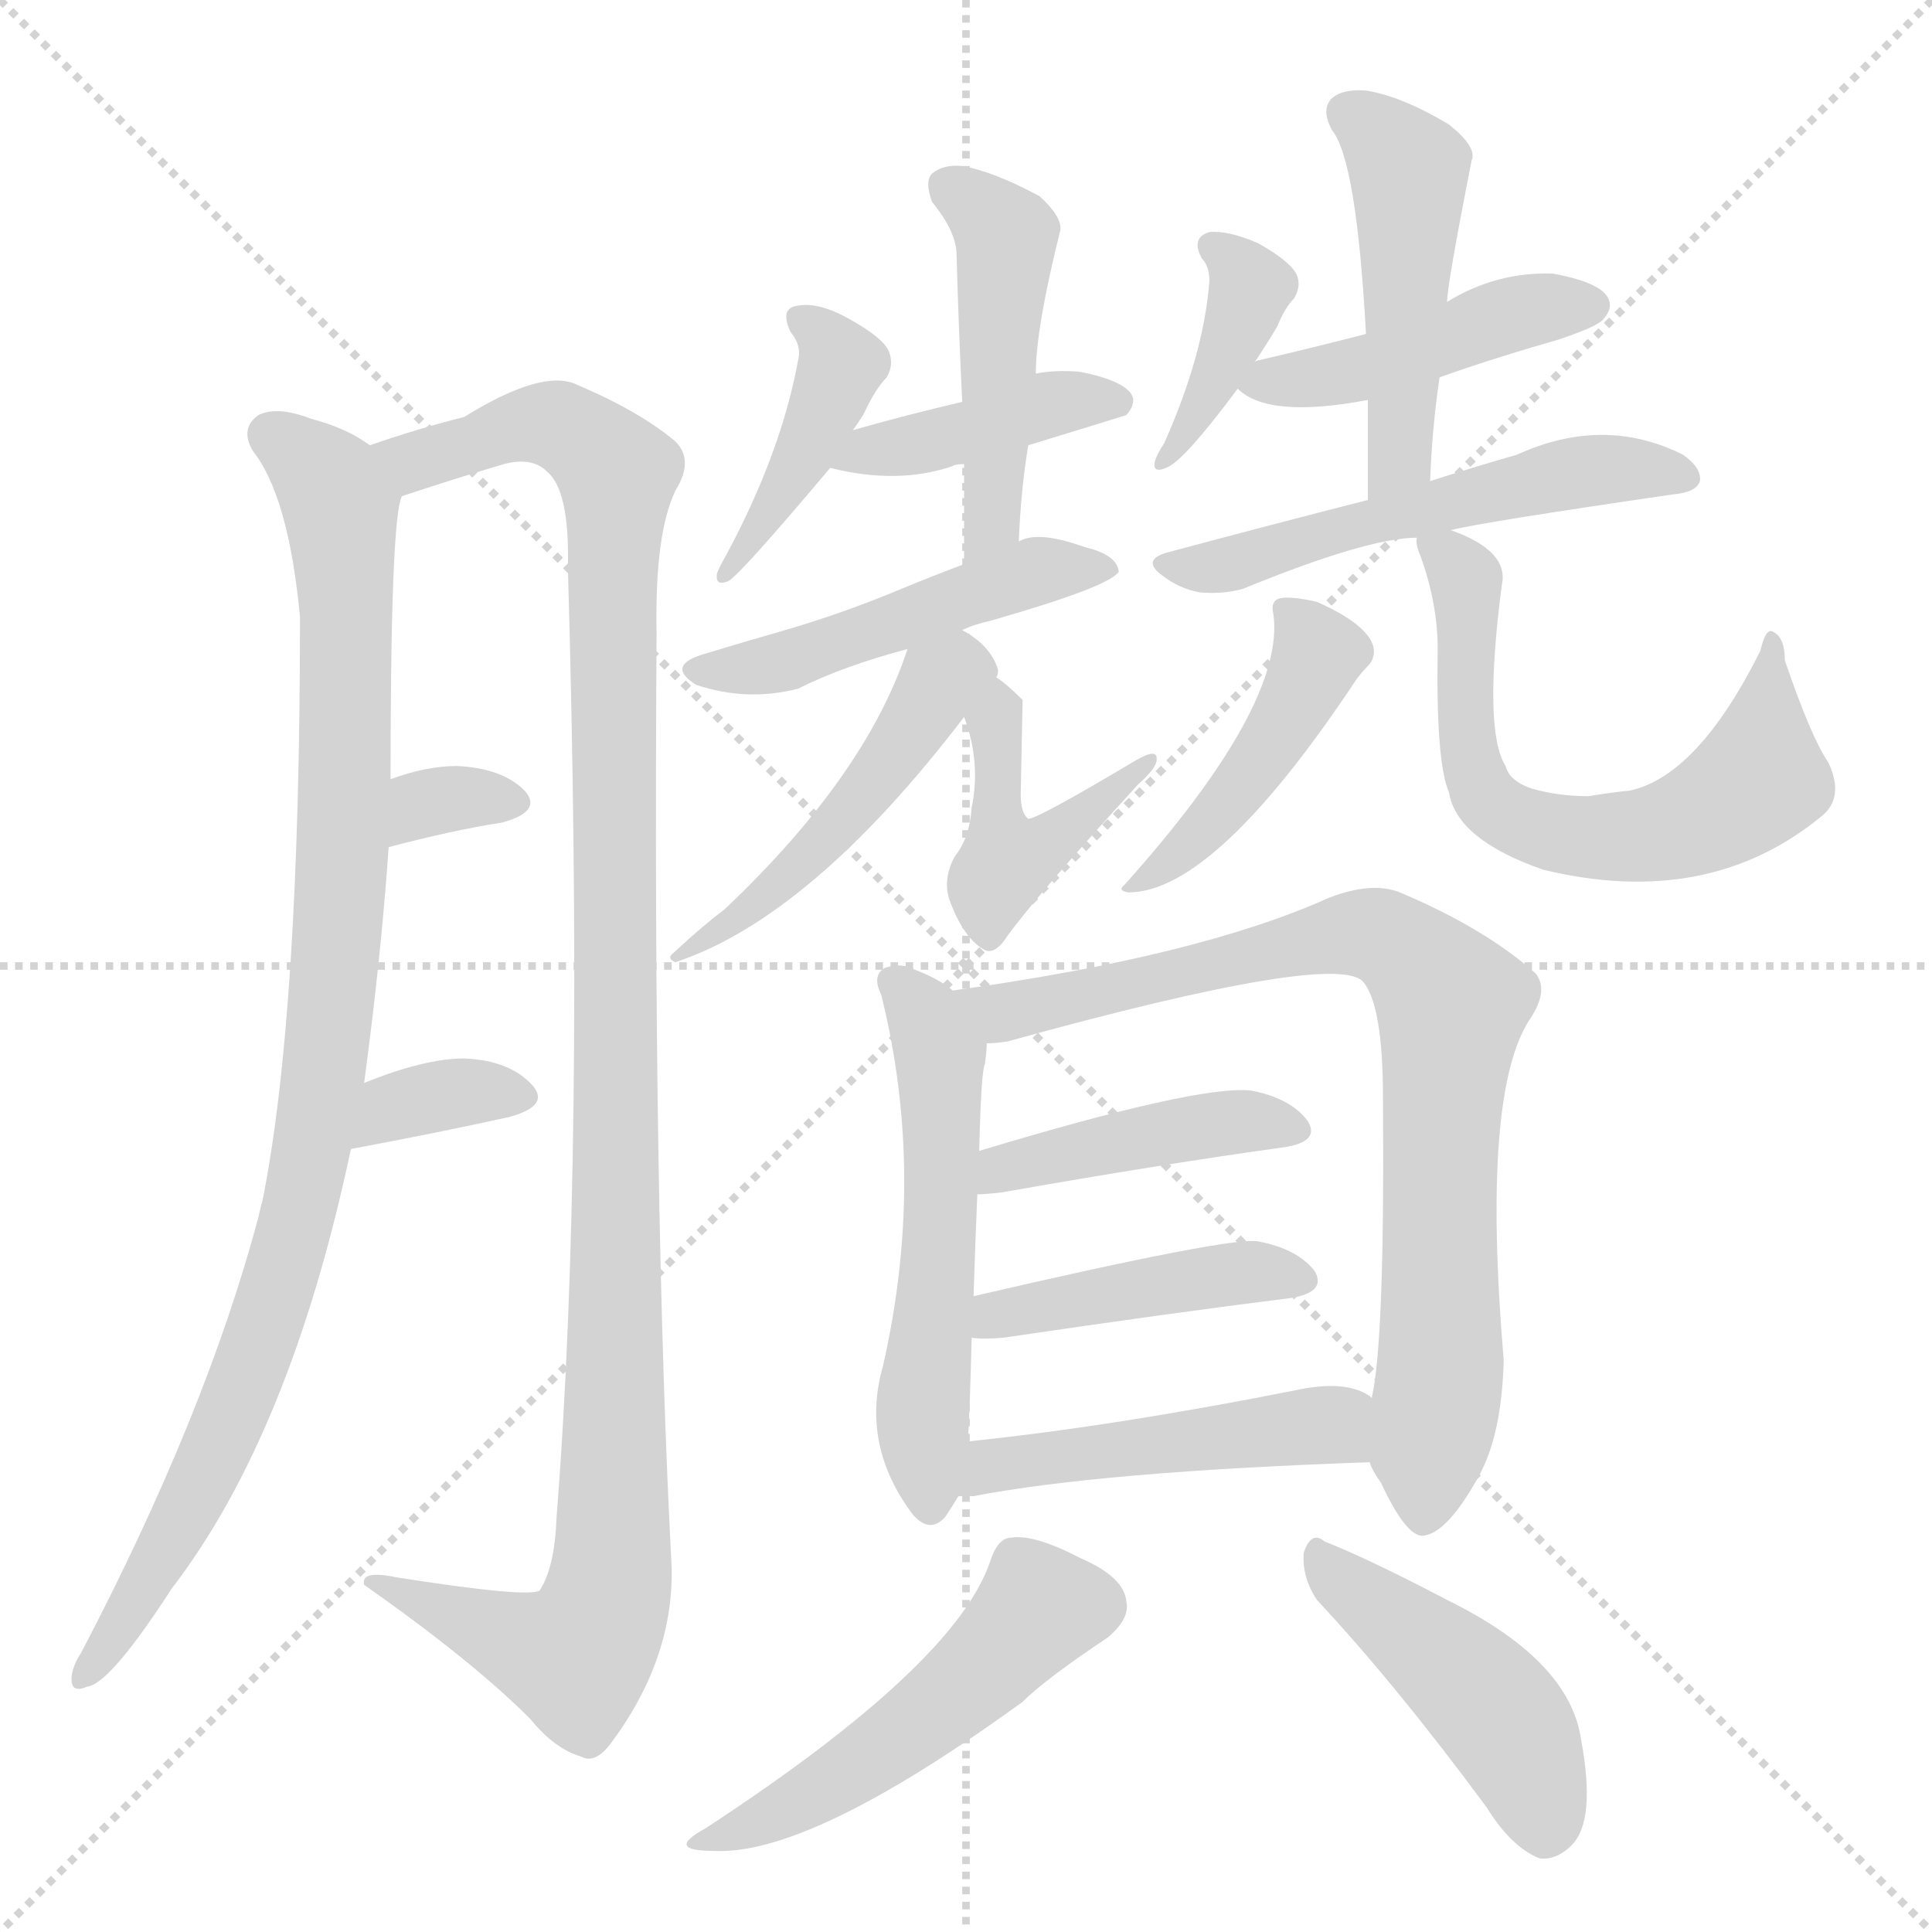 <svg version="1.1" viewBox="0 0 1024 1024" xmlns="http://www.w3.org/2000/svg">
  <g stroke="lightgray" stroke-dasharray="1,1" stroke-width="1" transform="scale(4, 4)">
    <line x1="0" y1="0" x2="256" y2="256"></line>
    <line x1="256" y1="0" x2="0" y2="256"></line>
    <line x1="128" y1="0" x2="128" y2="256"></line>
    <line x1="0" y1="128" x2="256" y2="128"></line>
  </g>
  <g transform="scale(1, -1) translate(0, -900)">
    <style type="text/css">
      
        @keyframes keyframes0 {
          from {
            stroke: blue;
            stroke-dashoffset: 954;
            stroke-width: 128;
          }
          76% {
            animation-timing-function: step-end;
            stroke: blue;
            stroke-dashoffset: 0;
            stroke-width: 128;
          }
          to {
            stroke: black;
            stroke-width: 1024;
          }
        }
        #make-me-a-hanzi-animation-0 {
          animation: keyframes0 1.026s both;
          animation-delay: 0s;
          animation-timing-function: linear;
        }
      
        @keyframes keyframes1 {
          from {
            stroke: blue;
            stroke-dashoffset: 1132;
            stroke-width: 128;
          }
          79% {
            animation-timing-function: step-end;
            stroke: blue;
            stroke-dashoffset: 0;
            stroke-width: 128;
          }
          to {
            stroke: black;
            stroke-width: 1024;
          }
        }
        #make-me-a-hanzi-animation-1 {
          animation: keyframes1 1.171s both;
          animation-delay: 1.026s;
          animation-timing-function: linear;
        }
      
        @keyframes keyframes2 {
          from {
            stroke: blue;
            stroke-dashoffset: 321;
            stroke-width: 128;
          }
          51% {
            animation-timing-function: step-end;
            stroke: blue;
            stroke-dashoffset: 0;
            stroke-width: 128;
          }
          to {
            stroke: black;
            stroke-width: 1024;
          }
        }
        #make-me-a-hanzi-animation-2 {
          animation: keyframes2 0.511s both;
          animation-delay: 2.198s;
          animation-timing-function: linear;
        }
      
        @keyframes keyframes3 {
          from {
            stroke: blue;
            stroke-dashoffset: 345;
            stroke-width: 128;
          }
          53% {
            animation-timing-function: step-end;
            stroke: blue;
            stroke-dashoffset: 0;
            stroke-width: 128;
          }
          to {
            stroke: black;
            stroke-width: 1024;
          }
        }
        #make-me-a-hanzi-animation-3 {
          animation: keyframes3 0.531s both;
          animation-delay: 2.709s;
          animation-timing-function: linear;
        }
      
        @keyframes keyframes4 {
          from {
            stroke: blue;
            stroke-dashoffset: 410;
            stroke-width: 128;
          }
          57% {
            animation-timing-function: step-end;
            stroke: blue;
            stroke-dashoffset: 0;
            stroke-width: 128;
          }
          to {
            stroke: black;
            stroke-width: 1024;
          }
        }
        #make-me-a-hanzi-animation-4 {
          animation: keyframes4 0.584s both;
          animation-delay: 3.24s;
          animation-timing-function: linear;
        }
      
        @keyframes keyframes5 {
          from {
            stroke: blue;
            stroke-dashoffset: 405;
            stroke-width: 128;
          }
          57% {
            animation-timing-function: step-end;
            stroke: blue;
            stroke-dashoffset: 0;
            stroke-width: 128;
          }
          to {
            stroke: black;
            stroke-width: 1024;
          }
        }
        #make-me-a-hanzi-animation-5 {
          animation: keyframes5 0.58s both;
          animation-delay: 3.823s;
          animation-timing-function: linear;
        }
      
        @keyframes keyframes6 {
          from {
            stroke: blue;
            stroke-dashoffset: 466;
            stroke-width: 128;
          }
          60% {
            animation-timing-function: step-end;
            stroke: blue;
            stroke-dashoffset: 0;
            stroke-width: 128;
          }
          to {
            stroke: black;
            stroke-width: 1024;
          }
        }
        #make-me-a-hanzi-animation-6 {
          animation: keyframes6 0.629s both;
          animation-delay: 4.403s;
          animation-timing-function: linear;
        }
      
        @keyframes keyframes7 {
          from {
            stroke: blue;
            stroke-dashoffset: 483;
            stroke-width: 128;
          }
          61% {
            animation-timing-function: step-end;
            stroke: blue;
            stroke-dashoffset: 0;
            stroke-width: 128;
          }
          to {
            stroke: black;
            stroke-width: 1024;
          }
        }
        #make-me-a-hanzi-animation-7 {
          animation: keyframes7 0.643s both;
          animation-delay: 5.032s;
          animation-timing-function: linear;
        }
      
        @keyframes keyframes8 {
          from {
            stroke: blue;
            stroke-dashoffset: 476;
            stroke-width: 128;
          }
          61% {
            animation-timing-function: step-end;
            stroke: blue;
            stroke-dashoffset: 0;
            stroke-width: 128;
          }
          to {
            stroke: black;
            stroke-width: 1024;
          }
        }
        #make-me-a-hanzi-animation-8 {
          animation: keyframes8 0.637s both;
          animation-delay: 5.675s;
          animation-timing-function: linear;
        }
      
        @keyframes keyframes9 {
          from {
            stroke: blue;
            stroke-dashoffset: 443;
            stroke-width: 128;
          }
          59% {
            animation-timing-function: step-end;
            stroke: blue;
            stroke-dashoffset: 0;
            stroke-width: 128;
          }
          to {
            stroke: black;
            stroke-width: 1024;
          }
        }
        #make-me-a-hanzi-animation-9 {
          animation: keyframes9 0.611s both;
          animation-delay: 6.312s;
          animation-timing-function: linear;
        }
      
        @keyframes keyframes10 {
          from {
            stroke: blue;
            stroke-dashoffset: 383;
            stroke-width: 128;
          }
          55% {
            animation-timing-function: step-end;
            stroke: blue;
            stroke-dashoffset: 0;
            stroke-width: 128;
          }
          to {
            stroke: black;
            stroke-width: 1024;
          }
        }
        #make-me-a-hanzi-animation-10 {
          animation: keyframes10 0.562s both;
          animation-delay: 6.923s;
          animation-timing-function: linear;
        }
      
        @keyframes keyframes11 {
          from {
            stroke: blue;
            stroke-dashoffset: 440;
            stroke-width: 128;
          }
          59% {
            animation-timing-function: step-end;
            stroke: blue;
            stroke-dashoffset: 0;
            stroke-width: 128;
          }
          to {
            stroke: black;
            stroke-width: 1024;
          }
        }
        #make-me-a-hanzi-animation-11 {
          animation: keyframes11 0.608s both;
          animation-delay: 7.485s;
          animation-timing-function: linear;
        }
      
        @keyframes keyframes12 {
          from {
            stroke: blue;
            stroke-dashoffset: 472;
            stroke-width: 128;
          }
          61% {
            animation-timing-function: step-end;
            stroke: blue;
            stroke-dashoffset: 0;
            stroke-width: 128;
          }
          to {
            stroke: black;
            stroke-width: 1024;
          }
        }
        #make-me-a-hanzi-animation-12 {
          animation: keyframes12 0.634s both;
          animation-delay: 8.093s;
          animation-timing-function: linear;
        }
      
        @keyframes keyframes13 {
          from {
            stroke: blue;
            stroke-dashoffset: 530;
            stroke-width: 128;
          }
          63% {
            animation-timing-function: step-end;
            stroke: blue;
            stroke-dashoffset: 0;
            stroke-width: 128;
          }
          to {
            stroke: black;
            stroke-width: 1024;
          }
        }
        #make-me-a-hanzi-animation-13 {
          animation: keyframes13 0.681s both;
          animation-delay: 8.727s;
          animation-timing-function: linear;
        }
      
        @keyframes keyframes14 {
          from {
            stroke: blue;
            stroke-dashoffset: 446;
            stroke-width: 128;
          }
          59% {
            animation-timing-function: step-end;
            stroke: blue;
            stroke-dashoffset: 0;
            stroke-width: 128;
          }
          to {
            stroke: black;
            stroke-width: 1024;
          }
        }
        #make-me-a-hanzi-animation-14 {
          animation: keyframes14 0.613s both;
          animation-delay: 9.408s;
          animation-timing-function: linear;
        }
      
        @keyframes keyframes15 {
          from {
            stroke: blue;
            stroke-dashoffset: 631;
            stroke-width: 128;
          }
          67% {
            animation-timing-function: step-end;
            stroke: blue;
            stroke-dashoffset: 0;
            stroke-width: 128;
          }
          to {
            stroke: black;
            stroke-width: 1024;
          }
        }
        #make-me-a-hanzi-animation-15 {
          animation: keyframes15 0.764s both;
          animation-delay: 10.021s;
          animation-timing-function: linear;
        }
      
        @keyframes keyframes16 {
          from {
            stroke: blue;
            stroke-dashoffset: 541;
            stroke-width: 128;
          }
          64% {
            animation-timing-function: step-end;
            stroke: blue;
            stroke-dashoffset: 0;
            stroke-width: 128;
          }
          to {
            stroke: black;
            stroke-width: 1024;
          }
        }
        #make-me-a-hanzi-animation-16 {
          animation: keyframes16 0.69s both;
          animation-delay: 10.785s;
          animation-timing-function: linear;
        }
      
        @keyframes keyframes17 {
          from {
            stroke: blue;
            stroke-dashoffset: 808;
            stroke-width: 128;
          }
          72% {
            animation-timing-function: step-end;
            stroke: blue;
            stroke-dashoffset: 0;
            stroke-width: 128;
          }
          to {
            stroke: black;
            stroke-width: 1024;
          }
        }
        #make-me-a-hanzi-animation-17 {
          animation: keyframes17 0.908s both;
          animation-delay: 11.475s;
          animation-timing-function: linear;
        }
      
        @keyframes keyframes18 {
          from {
            stroke: blue;
            stroke-dashoffset: 425;
            stroke-width: 128;
          }
          58% {
            animation-timing-function: step-end;
            stroke: blue;
            stroke-dashoffset: 0;
            stroke-width: 128;
          }
          to {
            stroke: black;
            stroke-width: 1024;
          }
        }
        #make-me-a-hanzi-animation-18 {
          animation: keyframes18 0.596s both;
          animation-delay: 12.382s;
          animation-timing-function: linear;
        }
      
        @keyframes keyframes19 {
          from {
            stroke: blue;
            stroke-dashoffset: 432;
            stroke-width: 128;
          }
          58% {
            animation-timing-function: step-end;
            stroke: blue;
            stroke-dashoffset: 0;
            stroke-width: 128;
          }
          to {
            stroke: black;
            stroke-width: 1024;
          }
        }
        #make-me-a-hanzi-animation-19 {
          animation: keyframes19 0.602s both;
          animation-delay: 12.978s;
          animation-timing-function: linear;
        }
      
        @keyframes keyframes20 {
          from {
            stroke: blue;
            stroke-dashoffset: 471;
            stroke-width: 128;
          }
          61% {
            animation-timing-function: step-end;
            stroke: blue;
            stroke-dashoffset: 0;
            stroke-width: 128;
          }
          to {
            stroke: black;
            stroke-width: 1024;
          }
        }
        #make-me-a-hanzi-animation-20 {
          animation: keyframes20 0.633s both;
          animation-delay: 13.58s;
          animation-timing-function: linear;
        }
      
        @keyframes keyframes21 {
          from {
            stroke: blue;
            stroke-dashoffset: 494;
            stroke-width: 128;
          }
          62% {
            animation-timing-function: step-end;
            stroke: blue;
            stroke-dashoffset: 0;
            stroke-width: 128;
          }
          to {
            stroke: black;
            stroke-width: 1024;
          }
        }
        #make-me-a-hanzi-animation-21 {
          animation: keyframes21 0.652s both;
          animation-delay: 14.213s;
          animation-timing-function: linear;
        }
      
        @keyframes keyframes22 {
          from {
            stroke: blue;
            stroke-dashoffset: 446;
            stroke-width: 128;
          }
          59% {
            animation-timing-function: step-end;
            stroke: blue;
            stroke-dashoffset: 0;
            stroke-width: 128;
          }
          to {
            stroke: black;
            stroke-width: 1024;
          }
        }
        #make-me-a-hanzi-animation-22 {
          animation: keyframes22 0.613s both;
          animation-delay: 14.865s;
          animation-timing-function: linear;
        }
      
    </style>
    
      <path d="M 193 326 Q 202 393 206 451 L 207 487 Q 207 625 213 637 C 215 654 215 654 196 664 Q 184 673 165 678 Q 147 685 137 680 Q 127 673 134 661 Q 153 637 159 573 Q 159 362 139 263 Q 138 260 137 255 Q 109 150 43 24 Q 39 18 38 12 Q 37 2 46 6 Q 58 7 91 58 Q 154 140 186 291 L 193 326 Z" fill="lightgray"></path>
    
      <path d="M 213 637 Q 240 646 267 654 Q 282 658 290 650 Q 302 640 301 599 Q 310 286 295 96 Q 294 69 286 57 Q 280 53 210 64 Q 191 68 193 60 Q 250 20 281 -11 Q 294 -27 308 -31 Q 315 -35 323 -25 Q 357 20 356 69 Q 346 258 348 565 Q 347 617 358 640 Q 368 656 358 666 Q 339 682 306 696 Q 288 705 246 679 Q 222 673 196 664 C 167 655 184 628 213 637 Z" fill="lightgray"></path>
    
      <path d="M 206 451 Q 240 460 266 464 Q 288 470 278 481 Q 266 493 242 494 Q 226 494 207 487 C 179 477 177 443 206 451 Z" fill="lightgray"></path>
    
      <path d="M 186 291 Q 234 300 270 308 Q 292 314 282 325 Q 270 338 246 339 Q 225 339 193 326 C 165 315 157 285 186 291 Z" fill="lightgray"></path>
    
      <path d="M 452 672 Q 455 676 458 681 Q 464 694 470 700 Q 474 707 471 714 Q 468 721 450 731 Q 434 740 423 738 Q 413 737 419 724 Q 425 717 423 709 Q 414 660 385 606 Q 381 599 380 596 Q 379 589 386 592 Q 392 595 440 652 L 452 672 Z" fill="lightgray"></path>
    
      <path d="M 545 664 Q 594 679 597 680 Q 603 687 599 692 Q 593 699 572 703 Q 559 704 549 702 L 510 687 Q 480 680 452 672 C 423 664 411 659 440 652 Q 476 643 505 653 Q 506 654 511 654 L 545 664 Z" fill="lightgray"></path>
    
      <path d="M 540 613 Q 541 640 545 664 L 549 702 Q 549 726 562 778 Q 563 785 551 796 Q 527 809 510 812 Q 500 813 494 808 Q 490 804 494 793 Q 507 777 507 765 Q 508 728 510 687 L 511 654 Q 511 629 511 601 C 511 571 539 583 540 613 Z" fill="lightgray"></path>
    
      <path d="M 510 566 Q 516 569 525 571 Q 588 589 593 597 Q 592 606 575 610 Q 550 619 540 613 L 511 601 Q 495 595 478 588 Q 447 575 416 566 Q 395 560 372 553 Q 353 547 369 537 Q 396 528 423 535 Q 447 547 481 556 L 510 566 Z" fill="lightgray"></path>
    
      <path d="M 528 541 Q 529 542 529 545 Q 525 558 510 566 C 489 579 489 579 481 556 Q 459 489 384 418 Q 372 409 357 395 Q 353 392 358 390 Q 430 414 511 520 L 528 541 Z" fill="lightgray"></path>
    
      <path d="M 511 520 Q 520 496 515 472 Q 514 456 506 446 Q 499 433 504 421 Q 511 403 521 397 Q 527 393 534 404 Q 550 426 603 484 Q 613 493 613 497 Q 614 504 602 497 Q 550 466 545 466 Q 541 469 541 479 Q 542 527 542 529 Q 533 538 528 541 C 504 559 501 548 511 520 Z" fill="lightgray"></path>
    
      <path d="M 665 708 Q 671 717 677 727 Q 681 737 686 742 Q 690 749 687 755 Q 683 762 667 771 Q 651 778 641 777 Q 631 774 637 763 Q 641 759 641 751 Q 638 712 617 665 Q 613 659 612 655 Q 611 649 618 652 Q 627 655 656 694 L 665 708 Z" fill="lightgray"></path>
    
      <path d="M 763 700 Q 791 710 826 720 Q 847 727 850 731 Q 856 738 851 744 Q 845 751 823 755 Q 793 756 767 740 L 724 723 Q 697 716 667 709 Q 666 709 665 708 C 646 702 646 702 656 694 Q 672 678 725 688 L 763 700 Z" fill="lightgray"></path>
    
      <path d="M 758 645 Q 759 673 763 700 L 767 740 Q 767 749 780 815 Q 783 822 768 834 Q 743 849 724 852 Q 712 853 706 848 Q 700 842 706 831 Q 719 815 724 723 L 725 688 Q 725 663 725 635 C 725 605 757 615 758 645 Z" fill="lightgray"></path>
    
      <path d="M 769 619 Q 784 623 887 638 Q 899 639 901 645 Q 902 652 892 659 Q 850 680 804 659 Q 783 653 758 645 L 725 635 Q 674 622 618 607 Q 605 603 616 595 Q 625 588 636 586 Q 649 585 659 588 Q 725 615 751 615 L 769 619 Z" fill="lightgray"></path>
    
      <path d="M 675 574 Q 681 526 596 431 Q 592 428 598 427 Q 644 427 719 540 Q 722 544 725 547 Q 729 551 728 557 Q 725 569 698 581 Q 685 584 679 583 Q 673 582 675 574 Z" fill="lightgray"></path>
    
      <path d="M 751 615 Q 750 612 753 605 Q 762 580 762 556 Q 761 496 768 480 Q 772 455 818 439 Q 905 418 965 467 Q 978 477 969 496 Q 960 509 946 550 Q 946 562 940 565 Q 936 568 933 555 Q 900 489 864 481 Q 854 480 842 478 Q 826 478 812 482 Q 800 486 798 494 Q 786 513 796 590 Q 800 608 769 619 C 748 628 748 628 751 615 Z" fill="lightgray"></path>
    
      <path d="M 505 375 Q 498 381 485 386 Q 478 390 469 387 Q 462 383 467 373 Q 491 277 468 176 Q 456 134 484 97 Q 493 87 501 96 Q 505 102 508 107 L 513 136 Q 514 151 515 191 L 516 213 Q 517 244 518 267 L 519 290 Q 520 332 522 336 Q 523 343 523 347 C 524 362 524 362 505 375 Z" fill="lightgray"></path>
    
      <path d="M 726 125 Q 727 121 732 114 Q 745 86 754 86 Q 767 87 784 118 Q 796 140 797 179 Q 785 321 811 360 Q 821 375 814 384 Q 787 408 742 427 Q 727 433 704 424 Q 635 393 505 375 C 475 371 493 342 523 347 Q 527 347 534 348 Q 711 397 723 379 Q 733 366 733 318 Q 734 188 727 159 L 726 125 Z" fill="lightgray"></path>
    
      <path d="M 518 267 Q 522 267 531 268 Q 616 283 681 292 Q 700 295 693 306 Q 684 318 663 322 Q 635 325 519 290 C 490 281 488 265 518 267 Z" fill="lightgray"></path>
    
      <path d="M 515 191 Q 521 190 532 191 Q 620 204 684 212 Q 703 215 697 226 Q 688 238 667 242 Q 654 245 516 213 C 487 206 485 193 515 191 Z" fill="lightgray"></path>
    
      <path d="M 508 107 Q 511 107 516 107 Q 583 120 726 125 C 756 126 753 144 727 159 L 726 160 Q 713 169 686 163 Q 590 144 513 136 C 483 133 478 107 508 107 Z" fill="lightgray"></path>
    
      <path d="M 525 73 Q 507 18 374 -69 Q 352 -81 378 -81 Q 429 -84 542 -2 Q 554 10 587 32 Q 599 42 597 51 Q 596 64 573 74 Q 548 87 536 85 Q 529 85 525 73 Z" fill="lightgray"></path>
    
      <path d="M 698 52 Q 740 7 788 -58 Q 801 -79 816 -85 Q 825 -86 833 -78 Q 846 -65 838 -22 Q 832 20 767 52 Q 725 74 702 83 Q 695 89 691 77 Q 690 64 698 52 Z" fill="lightgray"></path>
    
    
      <clipPath id="make-me-a-hanzi-clip-0">
        <path d="M 193 326 Q 202 393 206 451 L 207 487 Q 207 625 213 637 C 215 654 215 654 196 664 Q 184 673 165 678 Q 147 685 137 680 Q 127 673 134 661 Q 153 637 159 573 Q 159 362 139 263 Q 138 260 137 255 Q 109 150 43 24 Q 39 18 38 12 Q 37 2 46 6 Q 58 7 91 58 Q 154 140 186 291 L 193 326 Z"></path>
      </clipPath>
      <path clip-path="url(#make-me-a-hanzi-clip-0)" d="M 144 669 L 176 642 L 183 602 L 179 401 L 165 286 L 120 144 L 75 55 L 46 14" fill="none" id="make-me-a-hanzi-animation-0" stroke-dasharray="826 1652" stroke-linecap="round"></path>
    
      <clipPath id="make-me-a-hanzi-clip-1">
        <path d="M 213 637 Q 240 646 267 654 Q 282 658 290 650 Q 302 640 301 599 Q 310 286 295 96 Q 294 69 286 57 Q 280 53 210 64 Q 191 68 193 60 Q 250 20 281 -11 Q 294 -27 308 -31 Q 315 -35 323 -25 Q 357 20 356 69 Q 346 258 348 565 Q 347 617 358 640 Q 368 656 358 666 Q 339 682 306 696 Q 288 705 246 679 Q 222 673 196 664 C 167 655 184 628 213 637 Z"></path>
      </clipPath>
      <path clip-path="url(#make-me-a-hanzi-clip-1)" d="M 205 660 L 220 656 L 263 672 L 292 675 L 316 662 L 327 646 L 326 136 L 322 53 L 305 21 L 202 58" fill="none" id="make-me-a-hanzi-animation-1" stroke-dasharray="1004 2008" stroke-linecap="round"></path>
    
      <clipPath id="make-me-a-hanzi-clip-2">
        <path d="M 206 451 Q 240 460 266 464 Q 288 470 278 481 Q 266 493 242 494 Q 226 494 207 487 C 179 477 177 443 206 451 Z"></path>
      </clipPath>
      <path clip-path="url(#make-me-a-hanzi-clip-2)" d="M 213 457 L 229 475 L 270 474" fill="none" id="make-me-a-hanzi-animation-2" stroke-dasharray="193 386" stroke-linecap="round"></path>
    
      <clipPath id="make-me-a-hanzi-clip-3">
        <path d="M 186 291 Q 234 300 270 308 Q 292 314 282 325 Q 270 338 246 339 Q 225 339 193 326 C 165 315 157 285 186 291 Z"></path>
      </clipPath>
      <path clip-path="url(#make-me-a-hanzi-clip-3)" d="M 193 296 L 209 313 L 220 316 L 242 321 L 274 318" fill="none" id="make-me-a-hanzi-animation-3" stroke-dasharray="217 434" stroke-linecap="round"></path>
    
      <clipPath id="make-me-a-hanzi-clip-4">
        <path d="M 452 672 Q 455 676 458 681 Q 464 694 470 700 Q 474 707 471 714 Q 468 721 450 731 Q 434 740 423 738 Q 413 737 419 724 Q 425 717 423 709 Q 414 660 385 606 Q 381 599 380 596 Q 379 589 386 592 Q 392 595 440 652 L 452 672 Z"></path>
      </clipPath>
      <path clip-path="url(#make-me-a-hanzi-clip-4)" d="M 429 729 L 446 707 L 423 651 L 385 597" fill="none" id="make-me-a-hanzi-animation-4" stroke-dasharray="282 564" stroke-linecap="round"></path>
    
      <clipPath id="make-me-a-hanzi-clip-5">
        <path d="M 545 664 Q 594 679 597 680 Q 603 687 599 692 Q 593 699 572 703 Q 559 704 549 702 L 510 687 Q 480 680 452 672 C 423 664 411 659 440 652 Q 476 643 505 653 Q 506 654 511 654 L 545 664 Z"></path>
      </clipPath>
      <path clip-path="url(#make-me-a-hanzi-clip-5)" d="M 448 654 L 556 686 L 592 687" fill="none" id="make-me-a-hanzi-animation-5" stroke-dasharray="277 554" stroke-linecap="round"></path>
    
      <clipPath id="make-me-a-hanzi-clip-6">
        <path d="M 540 613 Q 541 640 545 664 L 549 702 Q 549 726 562 778 Q 563 785 551 796 Q 527 809 510 812 Q 500 813 494 808 Q 490 804 494 793 Q 507 777 507 765 Q 508 728 510 687 L 511 654 Q 511 629 511 601 C 511 571 539 583 540 613 Z"></path>
      </clipPath>
      <path clip-path="url(#make-me-a-hanzi-clip-6)" d="M 502 801 L 534 774 L 526 634 L 517 608" fill="none" id="make-me-a-hanzi-animation-6" stroke-dasharray="338 676" stroke-linecap="round"></path>
    
      <clipPath id="make-me-a-hanzi-clip-7">
        <path d="M 510 566 Q 516 569 525 571 Q 588 589 593 597 Q 592 606 575 610 Q 550 619 540 613 L 511 601 Q 495 595 478 588 Q 447 575 416 566 Q 395 560 372 553 Q 353 547 369 537 Q 396 528 423 535 Q 447 547 481 556 L 510 566 Z"></path>
      </clipPath>
      <path clip-path="url(#make-me-a-hanzi-clip-7)" d="M 370 545 L 423 551 L 549 597 L 588 599" fill="none" id="make-me-a-hanzi-animation-7" stroke-dasharray="355 710" stroke-linecap="round"></path>
    
      <clipPath id="make-me-a-hanzi-clip-8">
        <path d="M 528 541 Q 529 542 529 545 Q 525 558 510 566 C 489 579 489 579 481 556 Q 459 489 384 418 Q 372 409 357 395 Q 353 392 358 390 Q 430 414 511 520 L 528 541 Z"></path>
      </clipPath>
      <path clip-path="url(#make-me-a-hanzi-clip-8)" d="M 517 546 L 498 539 L 480 507 L 415 433 L 363 394" fill="none" id="make-me-a-hanzi-animation-8" stroke-dasharray="348 696" stroke-linecap="round"></path>
    
      <clipPath id="make-me-a-hanzi-clip-9">
        <path d="M 511 520 Q 520 496 515 472 Q 514 456 506 446 Q 499 433 504 421 Q 511 403 521 397 Q 527 393 534 404 Q 550 426 603 484 Q 613 493 613 497 Q 614 504 602 497 Q 550 466 545 466 Q 541 469 541 479 Q 542 527 542 529 Q 533 538 528 541 C 504 559 501 548 511 520 Z"></path>
      </clipPath>
      <path clip-path="url(#make-me-a-hanzi-clip-9)" d="M 527 533 L 533 443 L 593 479 L 593 490 L 608 496" fill="none" id="make-me-a-hanzi-animation-9" stroke-dasharray="315 630" stroke-linecap="round"></path>
    
      <clipPath id="make-me-a-hanzi-clip-10">
        <path d="M 665 708 Q 671 717 677 727 Q 681 737 686 742 Q 690 749 687 755 Q 683 762 667 771 Q 651 778 641 777 Q 631 774 637 763 Q 641 759 641 751 Q 638 712 617 665 Q 613 659 612 655 Q 611 649 618 652 Q 627 655 656 694 L 665 708 Z"></path>
      </clipPath>
      <path clip-path="url(#make-me-a-hanzi-clip-10)" d="M 646 768 L 663 748 L 661 740 L 642 691 L 618 659" fill="none" id="make-me-a-hanzi-animation-10" stroke-dasharray="255 510" stroke-linecap="round"></path>
    
      <clipPath id="make-me-a-hanzi-clip-11">
        <path d="M 763 700 Q 791 710 826 720 Q 847 727 850 731 Q 856 738 851 744 Q 845 751 823 755 Q 793 756 767 740 L 724 723 Q 697 716 667 709 Q 666 709 665 708 C 646 702 646 702 656 694 Q 672 678 725 688 L 763 700 Z"></path>
      </clipPath>
      <path clip-path="url(#make-me-a-hanzi-clip-11)" d="M 662 695 L 713 702 L 805 735 L 840 738" fill="none" id="make-me-a-hanzi-animation-11" stroke-dasharray="312 624" stroke-linecap="round"></path>
    
      <clipPath id="make-me-a-hanzi-clip-12">
        <path d="M 758 645 Q 759 673 763 700 L 767 740 Q 767 749 780 815 Q 783 822 768 834 Q 743 849 724 852 Q 712 853 706 848 Q 700 842 706 831 Q 719 815 724 723 L 725 688 Q 725 663 725 635 C 725 605 757 615 758 645 Z"></path>
      </clipPath>
      <path clip-path="url(#make-me-a-hanzi-clip-12)" d="M 714 840 L 748 808 L 742 667 L 729 642" fill="none" id="make-me-a-hanzi-animation-12" stroke-dasharray="344 688" stroke-linecap="round"></path>
    
      <clipPath id="make-me-a-hanzi-clip-13">
        <path d="M 769 619 Q 784 623 887 638 Q 899 639 901 645 Q 902 652 892 659 Q 850 680 804 659 Q 783 653 758 645 L 725 635 Q 674 622 618 607 Q 605 603 616 595 Q 625 588 636 586 Q 649 585 659 588 Q 725 615 751 615 L 769 619 Z"></path>
      </clipPath>
      <path clip-path="url(#make-me-a-hanzi-clip-13)" d="M 625 600 L 665 603 L 843 651 L 892 646" fill="none" id="make-me-a-hanzi-animation-13" stroke-dasharray="402 804" stroke-linecap="round"></path>
    
      <clipPath id="make-me-a-hanzi-clip-14">
        <path d="M 675 574 Q 681 526 596 431 Q 592 428 598 427 Q 644 427 719 540 Q 722 544 725 547 Q 729 551 728 557 Q 725 569 698 581 Q 685 584 679 583 Q 673 582 675 574 Z"></path>
      </clipPath>
      <path clip-path="url(#make-me-a-hanzi-clip-14)" d="M 683 576 L 699 553 L 685 522 L 633 455 L 617 440 L 604 439 L 602 431" fill="none" id="make-me-a-hanzi-animation-14" stroke-dasharray="318 636" stroke-linecap="round"></path>
    
      <clipPath id="make-me-a-hanzi-clip-15">
        <path d="M 751 615 Q 750 612 753 605 Q 762 580 762 556 Q 761 496 768 480 Q 772 455 818 439 Q 905 418 965 467 Q 978 477 969 496 Q 960 509 946 550 Q 946 562 940 565 Q 936 568 933 555 Q 900 489 864 481 Q 854 480 842 478 Q 826 478 812 482 Q 800 486 798 494 Q 786 513 796 590 Q 800 608 769 619 C 748 628 748 628 751 615 Z"></path>
      </clipPath>
      <path clip-path="url(#make-me-a-hanzi-clip-15)" d="M 757 611 L 771 602 L 779 581 L 779 496 L 788 476 L 817 460 L 887 460 L 933 487 L 938 559" fill="none" id="make-me-a-hanzi-animation-15" stroke-dasharray="503 1006" stroke-linecap="round"></path>
    
      <clipPath id="make-me-a-hanzi-clip-16">
        <path d="M 505 375 Q 498 381 485 386 Q 478 390 469 387 Q 462 383 467 373 Q 491 277 468 176 Q 456 134 484 97 Q 493 87 501 96 Q 505 102 508 107 L 513 136 Q 514 151 515 191 L 516 213 Q 517 244 518 267 L 519 290 Q 520 332 522 336 Q 523 343 523 347 C 524 362 524 362 505 375 Z"></path>
      </clipPath>
      <path clip-path="url(#make-me-a-hanzi-clip-16)" d="M 475 379 L 491 360 L 498 337 L 498 236 L 489 152 L 493 102" fill="none" id="make-me-a-hanzi-animation-16" stroke-dasharray="413 826" stroke-linecap="round"></path>
    
      <clipPath id="make-me-a-hanzi-clip-17">
        <path d="M 726 125 Q 727 121 732 114 Q 745 86 754 86 Q 767 87 784 118 Q 796 140 797 179 Q 785 321 811 360 Q 821 375 814 384 Q 787 408 742 427 Q 727 433 704 424 Q 635 393 505 375 C 475 371 493 342 523 347 Q 527 347 534 348 Q 711 397 723 379 Q 733 366 733 318 Q 734 188 727 159 L 726 125 Z"></path>
      </clipPath>
      <path clip-path="url(#make-me-a-hanzi-clip-17)" d="M 515 375 L 523 366 L 545 363 L 555 370 L 598 375 L 717 406 L 739 400 L 760 381 L 769 363 L 762 281 L 764 172 L 755 96" fill="none" id="make-me-a-hanzi-animation-17" stroke-dasharray="680 1360" stroke-linecap="round"></path>
    
      <clipPath id="make-me-a-hanzi-clip-18">
        <path d="M 518 267 Q 522 267 531 268 Q 616 283 681 292 Q 700 295 693 306 Q 684 318 663 322 Q 635 325 519 290 C 490 281 488 265 518 267 Z"></path>
      </clipPath>
      <path clip-path="url(#make-me-a-hanzi-clip-18)" d="M 524 272 L 533 283 L 609 299 L 665 306 L 685 301" fill="none" id="make-me-a-hanzi-animation-18" stroke-dasharray="297 594" stroke-linecap="round"></path>
    
      <clipPath id="make-me-a-hanzi-clip-19">
        <path d="M 515 191 Q 521 190 532 191 Q 620 204 684 212 Q 703 215 697 226 Q 688 238 667 242 Q 654 245 516 213 C 487 206 485 193 515 191 Z"></path>
      </clipPath>
      <path clip-path="url(#make-me-a-hanzi-clip-19)" d="M 519 196 L 531 207 L 539 204 L 580 215 L 669 226 L 688 222" fill="none" id="make-me-a-hanzi-animation-19" stroke-dasharray="304 608" stroke-linecap="round"></path>
    
      <clipPath id="make-me-a-hanzi-clip-20">
        <path d="M 508 107 Q 511 107 516 107 Q 583 120 726 125 C 756 126 753 144 727 159 L 726 160 Q 713 169 686 163 Q 590 144 513 136 C 483 133 478 107 508 107 Z"></path>
      </clipPath>
      <path clip-path="url(#make-me-a-hanzi-clip-20)" d="M 512 114 L 525 123 L 695 143 L 721 154" fill="none" id="make-me-a-hanzi-animation-20" stroke-dasharray="343 686" stroke-linecap="round"></path>
    
      <clipPath id="make-me-a-hanzi-clip-21">
        <path d="M 525 73 Q 507 18 374 -69 Q 352 -81 378 -81 Q 429 -84 542 -2 Q 554 10 587 32 Q 599 42 597 51 Q 596 64 573 74 Q 548 87 536 85 Q 529 85 525 73 Z"></path>
      </clipPath>
      <path clip-path="url(#make-me-a-hanzi-clip-21)" d="M 579 49 L 551 48 L 518 12 L 471 -25 L 382 -73" fill="none" id="make-me-a-hanzi-animation-21" stroke-dasharray="366 732" stroke-linecap="round"></path>
    
      <clipPath id="make-me-a-hanzi-clip-22">
        <path d="M 698 52 Q 740 7 788 -58 Q 801 -79 816 -85 Q 825 -86 833 -78 Q 846 -65 838 -22 Q 832 20 767 52 Q 725 74 702 83 Q 695 89 691 77 Q 690 64 698 52 Z"></path>
      </clipPath>
      <path clip-path="url(#make-me-a-hanzi-clip-22)" d="M 701 72 L 792 -6 L 810 -36 L 818 -70" fill="none" id="make-me-a-hanzi-animation-22" stroke-dasharray="318 636" stroke-linecap="round"></path>
    
  </g>
</svg>